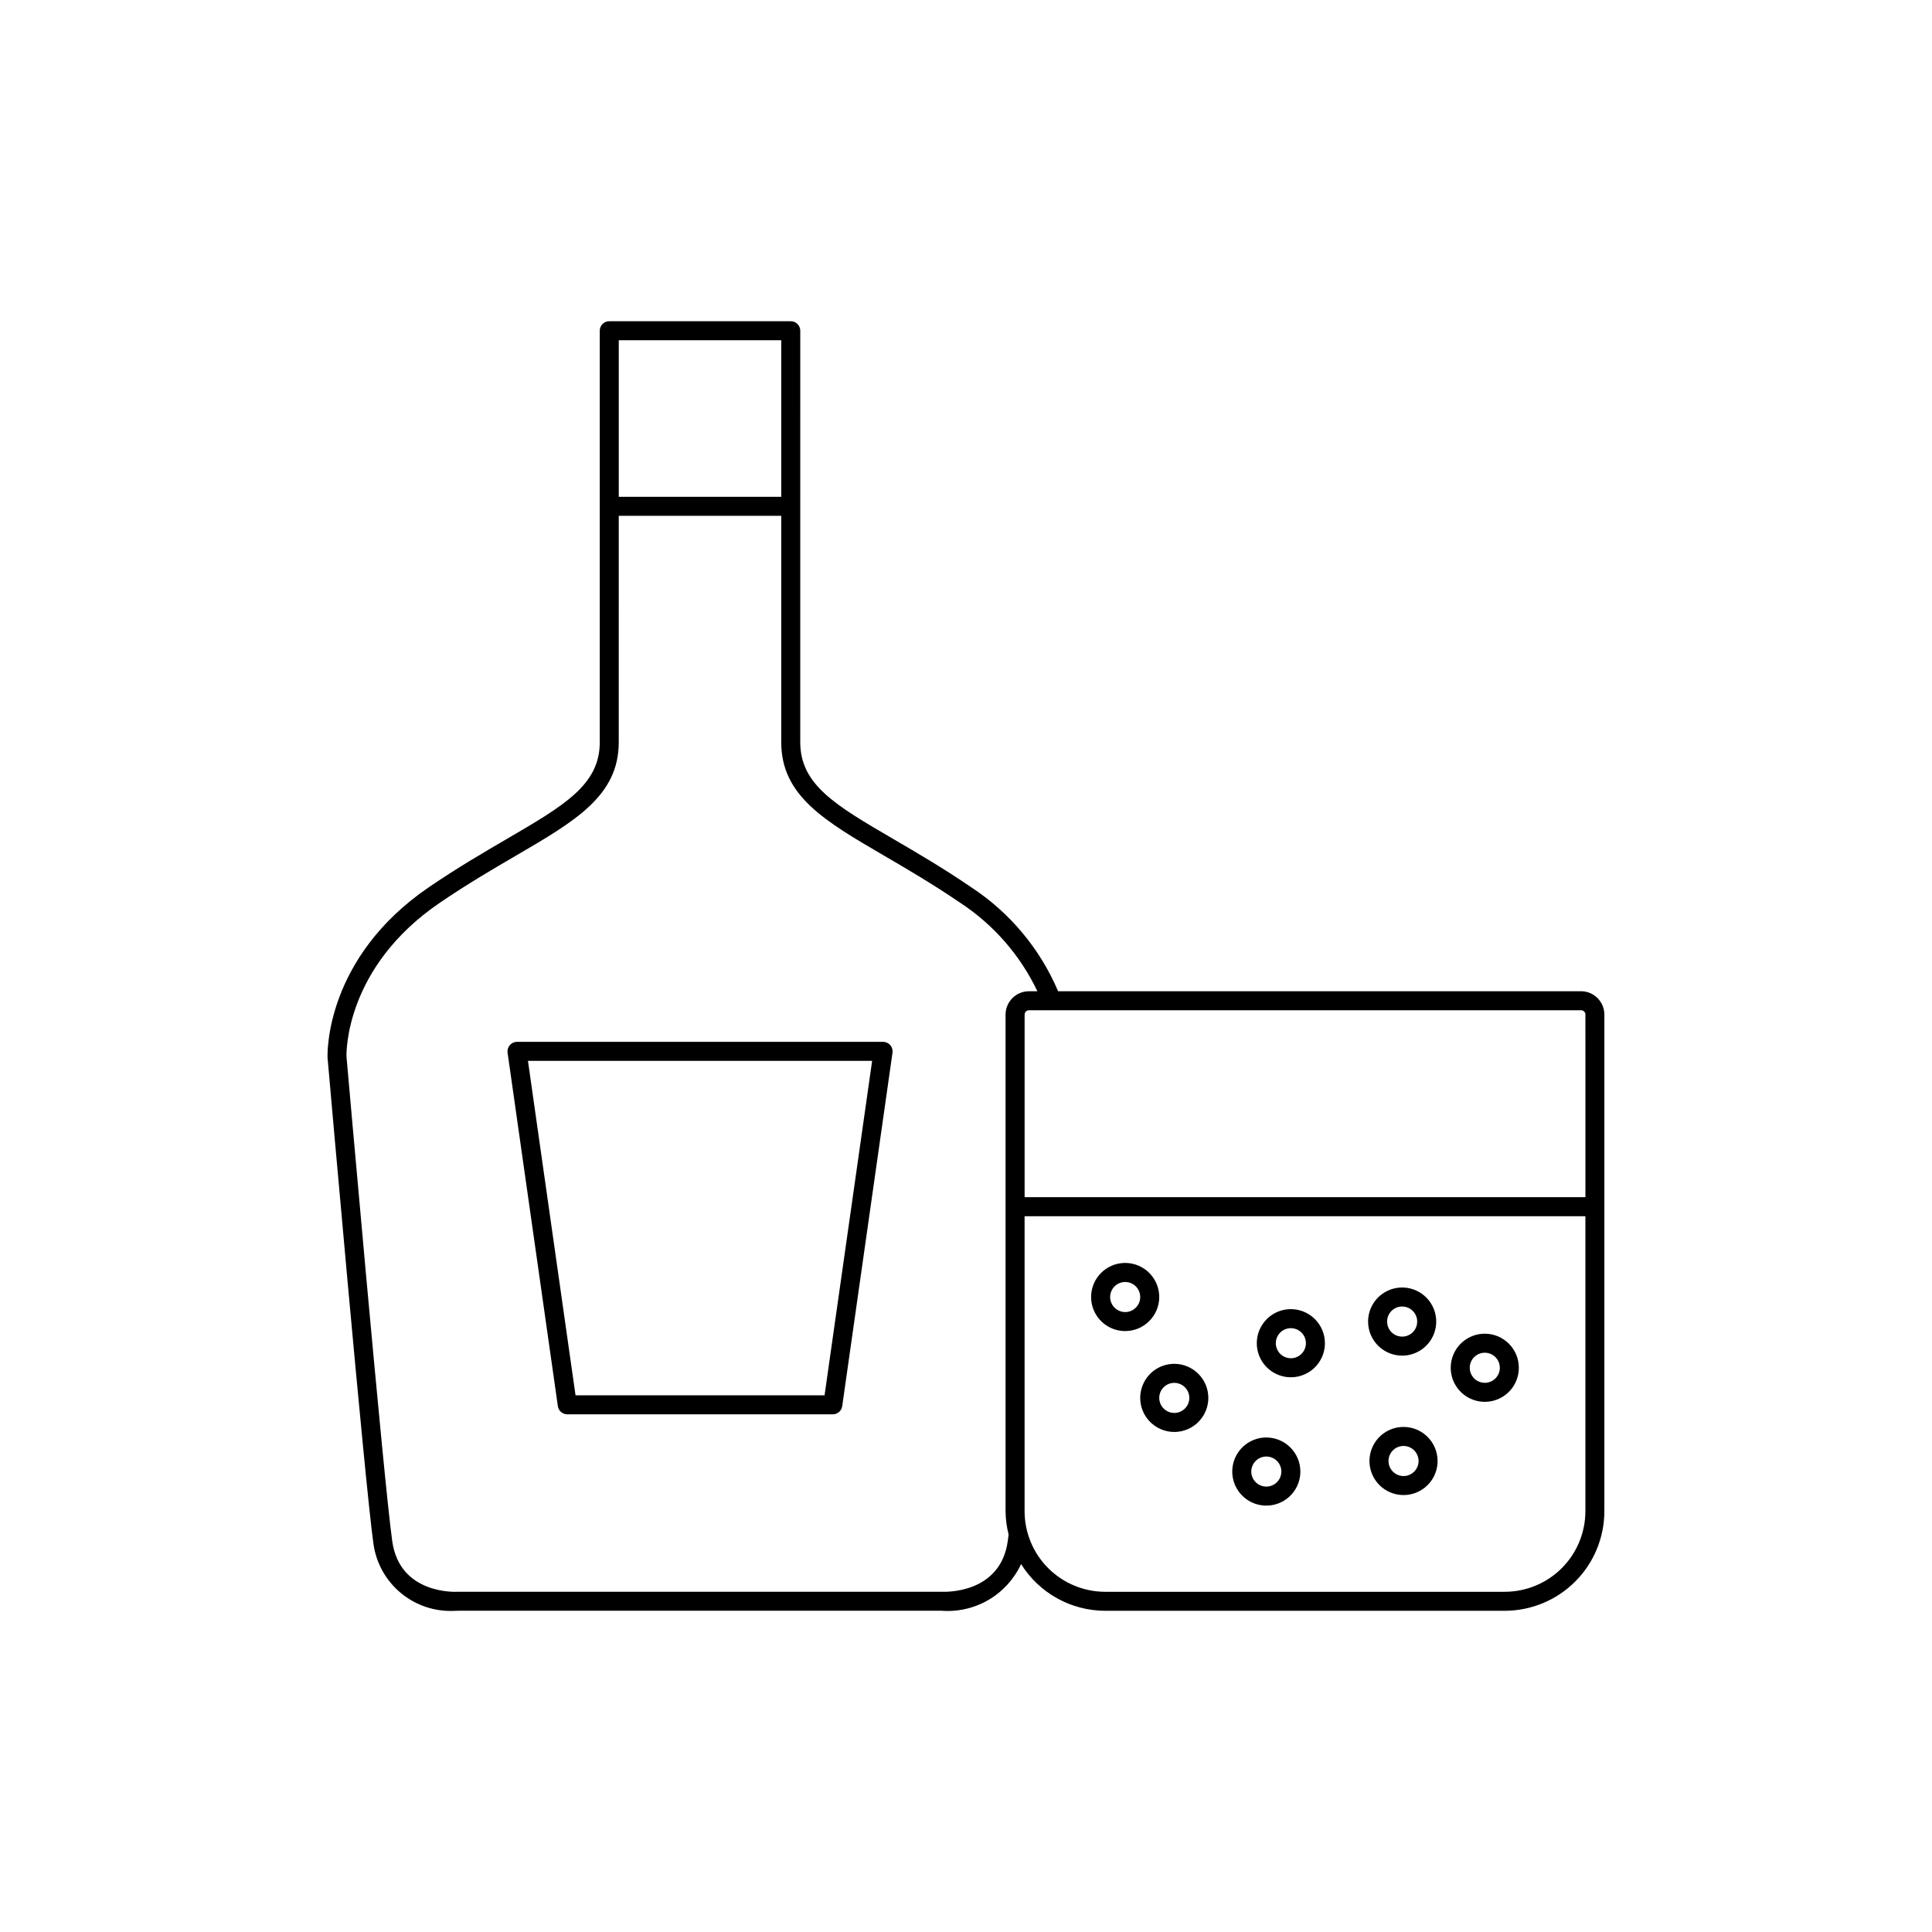 <?xml version="1.0" encoding="UTF-8"?>
<!-- Uploaded to: SVG Repo, www.svgrepo.com, Generator: SVG Repo Mixer Tools -->
<svg fill="#000000" width="800px" height="800px" version="1.1" viewBox="144 144 512 512" xmlns="http://www.w3.org/2000/svg">
 <path d="m378.03 420.1h-97.02c-0.73 0-1.422 0.316-1.902 0.867-0.477 0.555-0.695 1.285-0.594 2.008l13.324 93.668c0.176 1.238 1.242 2.164 2.496 2.164h70.371c1.254 0 2.316-0.926 2.492-2.164l13.324-93.668c0.102-0.723-0.113-1.453-0.594-2.008-0.477-0.551-1.172-0.867-1.898-0.867zm-15.512 93.668h-65.996l-12.609-88.629h91.211zm200.48-107.08h-138.59c-4.793-11.277-12.824-20.879-23.074-27.59-7.488-5.106-14.41-9.141-20.512-12.703-15.434-9-24.746-14.43-24.746-25.707l0.004-109.04c0-0.668-0.266-1.309-0.738-1.781-0.473-0.473-1.113-0.738-1.781-0.738h-48.098c-1.391 0-2.519 1.125-2.519 2.519v109.04c0 11.277-9.312 16.707-24.746 25.707-6.102 3.562-13.023 7.598-20.512 12.703-27.465 18.723-26.926 43.969-26.883 45.172 0.402 4.586 9.852 112.46 12.164 128.87 0.711 5.086 3.293 9.723 7.242 13.008 3.945 3.281 8.98 4.977 14.109 4.746 0.367 0 0.723-0.012 1.059-0.031l128.12-0.004c4.359 0.336 8.715-0.668 12.488-2.879 3.769-2.211 6.777-5.519 8.613-9.484 4.801 7.684 13.215 12.359 22.277 12.379h105.91c6.996-0.012 13.707-2.793 18.652-7.742 4.949-4.945 7.731-11.652 7.738-18.652v-131.6c-0.004-3.418-2.773-6.191-6.191-6.195zm1.152 6.195 0.004 48.383h-148.62v-48.383c0-0.309 0.121-0.602 0.336-0.816 0.219-0.219 0.512-0.34 0.816-0.34h146.32c0.309 0 0.602 0.121 0.816 0.34 0.219 0.215 0.34 0.508 0.34 0.816zm-213.11-178.71v41.492l-43.059-0.004v-41.488zm60.023 318.27c-1.977 14.004-16.695 13.422-17.422 13.391l-128.41 0.004c-0.621 0.031-15.297 0.691-17.281-13.391-2.297-16.277-12.035-127.49-12.129-128.47-0.027-0.953-0.383-23.609 24.695-40.707 7.34-5.008 14.18-8.992 20.211-12.512 15.816-9.227 27.246-15.891 27.246-30.062l0.004-59.992h43.059v59.988c0 14.168 11.426 20.836 27.246 30.062 6.031 3.519 12.871 7.504 20.211 12.512v-0.004c8.82 5.797 15.887 13.898 20.422 23.43h-2.242c-3.418 0.004-6.188 2.777-6.191 6.195v131.6c0.023 2.082 0.293 4.16 0.809 6.18zm131.73 13.398h-105.91c-5.66-0.008-11.09-2.258-15.094-6.262-4.004-4.004-6.254-9.43-6.262-15.09v-78.18h148.62v78.18c-0.008 5.66-2.262 11.086-6.262 15.09-4.004 4.004-9.43 6.254-15.094 6.262zm-91.582-78.121c0-3.648-2.199-6.941-5.574-8.34-3.371-1.395-7.254-0.621-9.836 1.957-2.582 2.582-3.356 6.465-1.957 9.84 1.395 3.371 4.688 5.57 8.34 5.57 4.984-0.004 9.023-4.043 9.027-9.027zm-9.027 3.988v0.004c-1.613-0.004-3.066-0.973-3.684-2.465-0.617-1.488-0.273-3.203 0.863-4.344 1.141-1.141 2.856-1.48 4.348-0.863 1.488 0.613 2.461 2.066 2.461 3.68 0 2.203-1.785 3.988-3.988 3.992zm73.402 11.547-0.004 0.004c3.652 0 6.945-2.199 8.344-5.574 1.398-3.371 0.629-7.254-1.953-9.836-2.582-2.586-6.469-3.356-9.84-1.961-3.375 1.398-5.574 4.691-5.574 8.344 0.004 4.981 4.043 9.02 9.023 9.027zm0-13.02-0.004 0.004c1.617 0 3.07 0.973 3.691 2.461 0.617 1.492 0.277 3.207-0.863 4.352-1.141 1.141-2.859 1.48-4.352 0.863-1.488-0.617-2.461-2.07-2.461-3.684 0-2.203 1.785-3.988 3.984-3.992zm-29.492 0.695v0.004c-3.652 0-6.945 2.199-8.34 5.574-1.398 3.371-0.625 7.254 1.953 9.836 2.582 2.582 6.465 3.356 9.84 1.957 3.375-1.398 5.574-4.688 5.57-8.34-0.004-4.984-4.043-9.02-9.023-9.027zm0 13.016v0.004c-1.613 0.004-3.07-0.969-3.688-2.461-0.617-1.488-0.277-3.203 0.863-4.348 1.141-1.141 2.856-1.48 4.348-0.863 1.492 0.617 2.465 2.07 2.465 3.684-0.004 2.199-1.789 3.984-3.988 3.988zm-6.508 21-0.004 0.004c-3.648 0-6.938 2.199-8.336 5.574-1.395 3.371-0.621 7.254 1.961 9.836 2.578 2.578 6.461 3.352 9.836 1.953 3.371-1.395 5.57-4.688 5.57-8.336-0.008-4.984-4.047-9.023-9.027-9.027zm0 13.012-0.004 0.004c-1.609 0-3.062-0.973-3.68-2.461-0.617-1.492-0.273-3.207 0.867-4.344 1.141-1.141 2.856-1.48 4.344-0.863 1.488 0.617 2.461 2.07 2.461 3.684-0.004 2.199-1.789 3.984-3.988 3.984zm-24.387-32.535v0.004c-3.652 0-6.941 2.199-8.34 5.574-1.398 3.371-0.625 7.254 1.957 9.836s6.461 3.352 9.836 1.957c3.371-1.398 5.57-4.691 5.57-8.34-0.004-4.984-4.043-9.02-9.023-9.027zm0 13.012v0.008c-1.613 0-3.066-0.973-3.684-2.461-0.617-1.492-0.277-3.207 0.863-4.348s2.856-1.48 4.344-0.863c1.492 0.617 2.465 2.07 2.465 3.684-0.004 2.199-1.789 3.984-3.988 3.988zm60.754 3.711v0.004c-3.652 0-6.941 2.199-8.34 5.574-1.395 3.371-0.625 7.254 1.957 9.836s6.465 3.352 9.84 1.957c3.371-1.398 5.57-4.691 5.566-8.344-0.004-4.981-4.043-9.016-9.023-9.023zm0 13.012v0.008c-1.613 0-3.066-0.973-3.684-2.461-0.617-1.492-0.277-3.207 0.863-4.348s2.856-1.48 4.344-0.863c1.492 0.613 2.461 2.07 2.465 3.68-0.004 2.203-1.789 3.988-3.988 3.992zm21.535-37.723v0.008c-3.652 0-6.945 2.199-8.34 5.57-1.398 3.375-0.629 7.258 1.953 9.84s6.465 3.356 9.84 1.957c3.371-1.395 5.57-4.688 5.57-8.34-0.004-4.981-4.039-9.02-9.023-9.027zm0 13.016v0.008c-1.613 0-3.07-0.969-3.688-2.461-0.617-1.492-0.277-3.207 0.863-4.348 1.145-1.141 2.859-1.484 4.348-0.863 1.492 0.617 2.465 2.07 2.465 3.684-0.004 2.203-1.789 3.984-3.988 3.988z"/>
</svg>